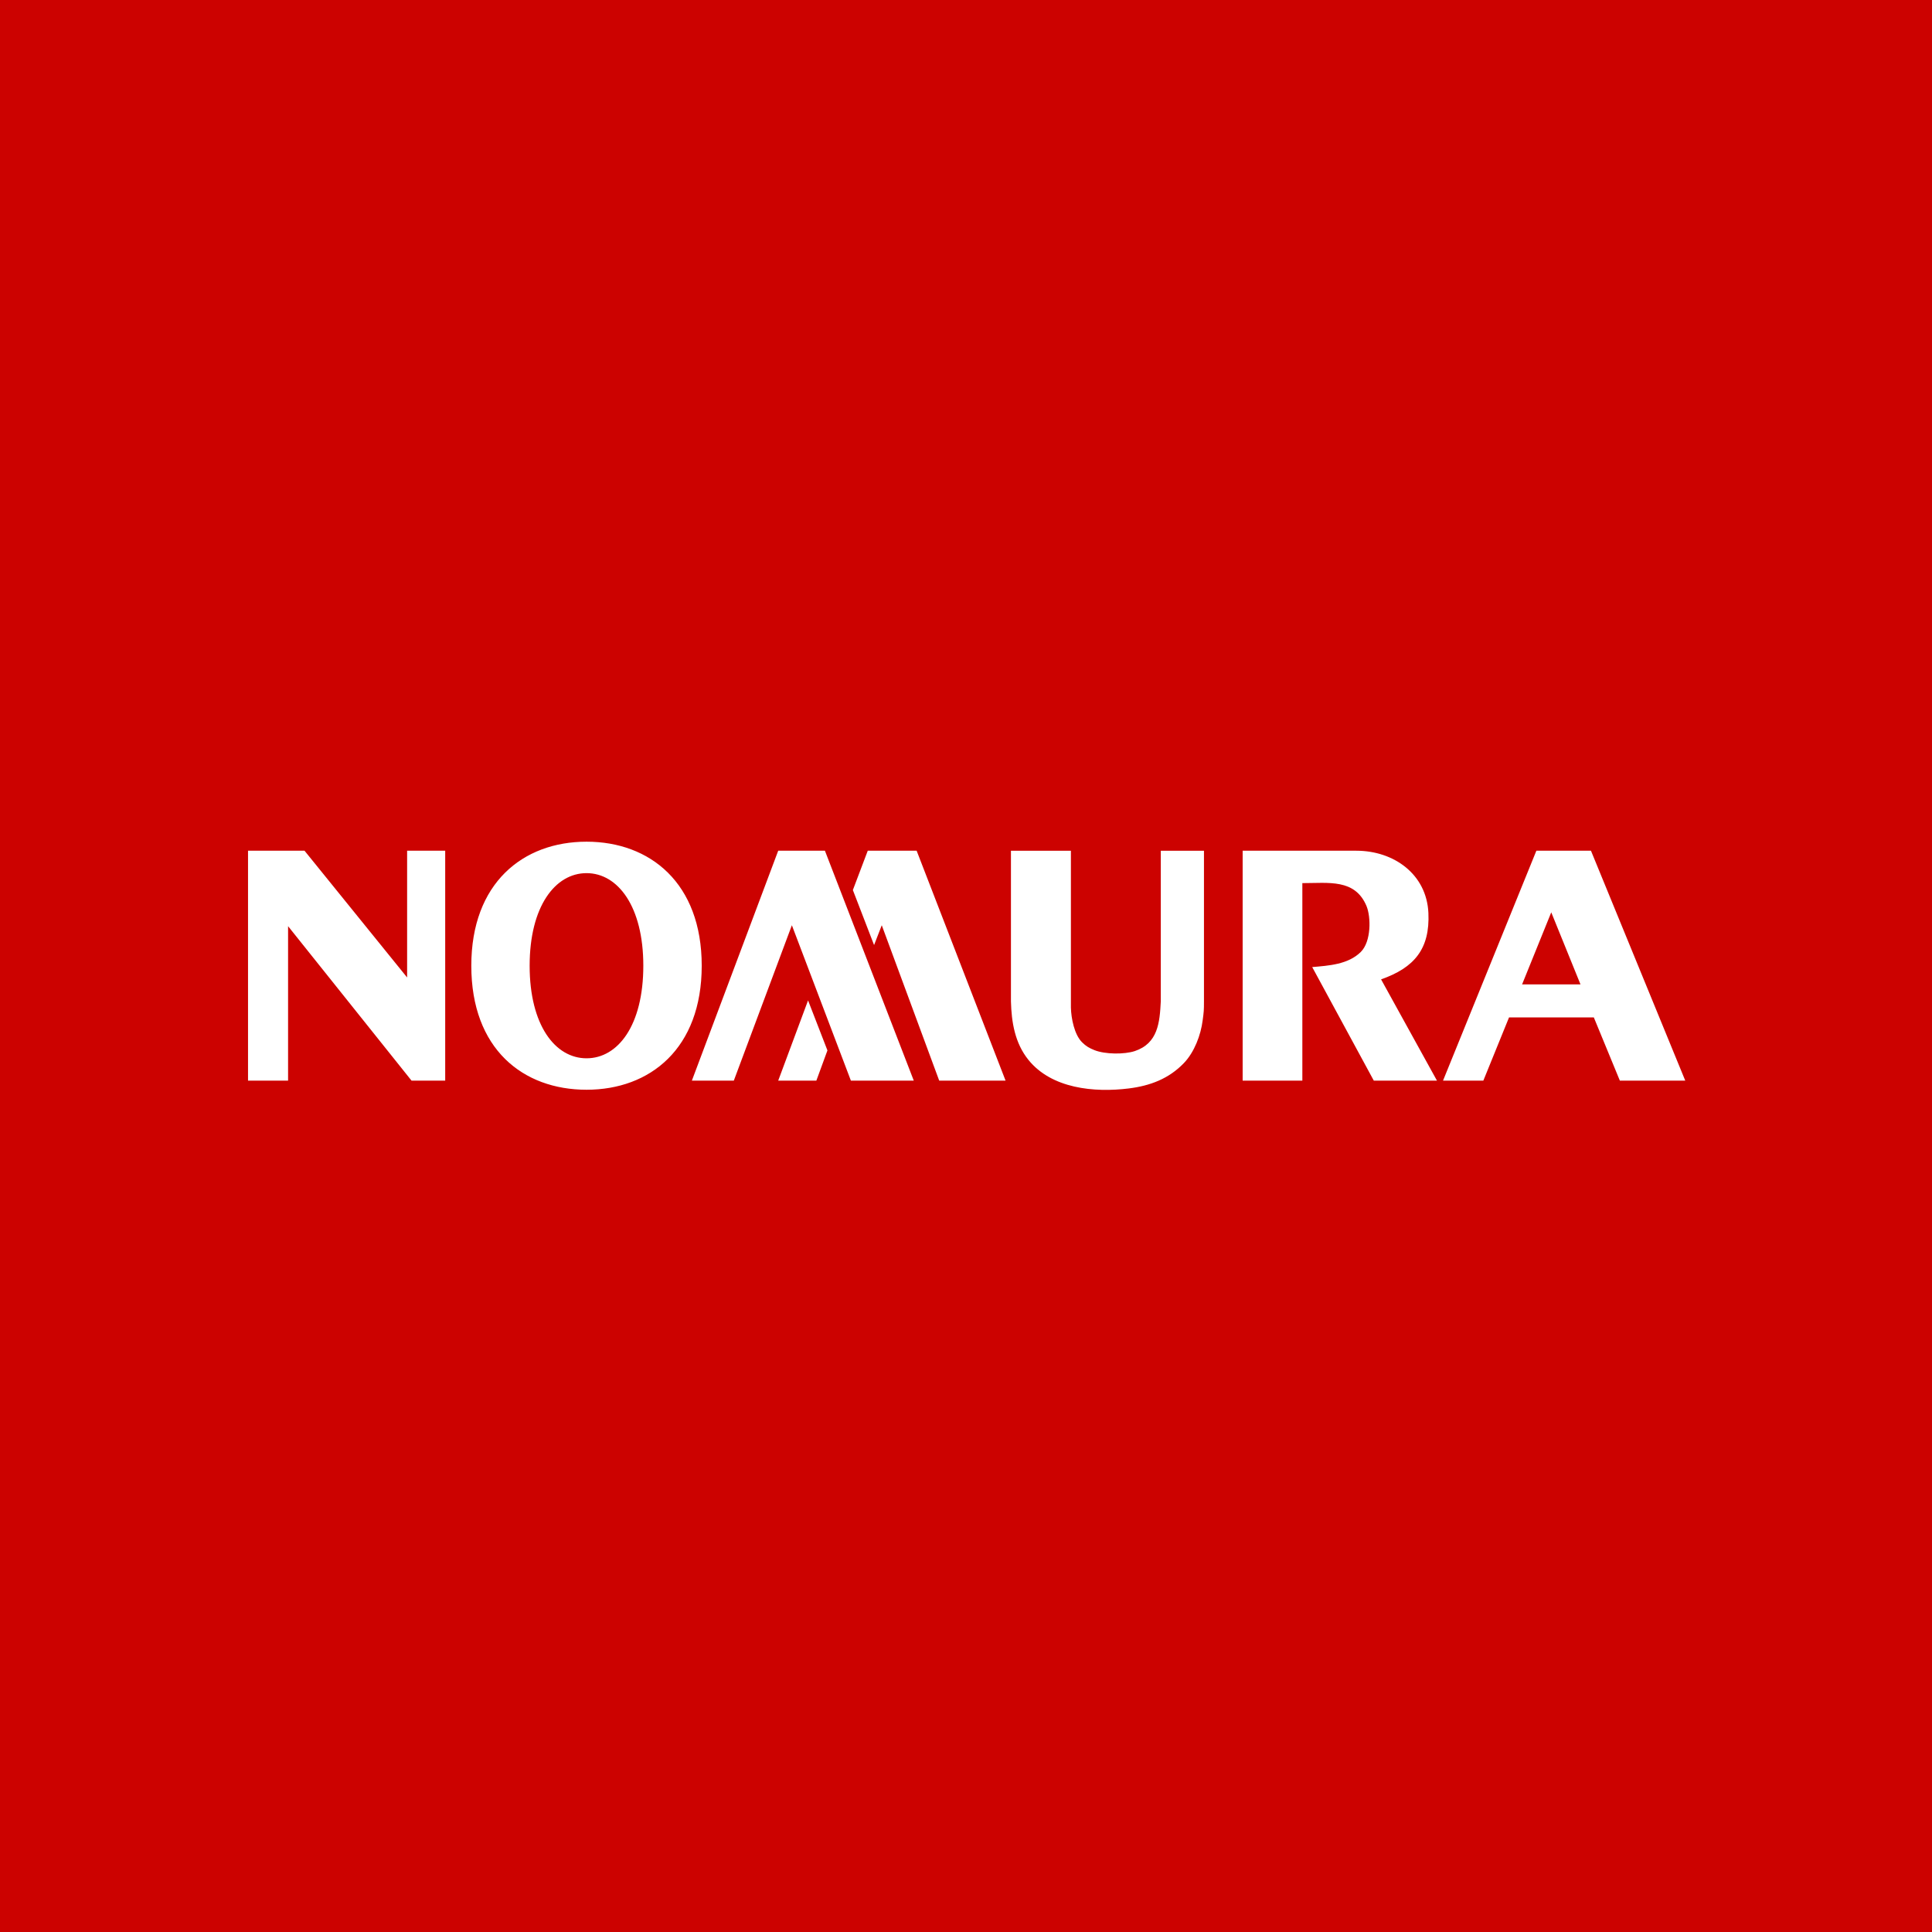 <svg xmlns="http://www.w3.org/2000/svg" width="800" height="800"><path fill="#cc0200" d="M0 0h800v800H0Z"/><g fill="#fff"><path d="M195.158 399.882c0-34.2 21.368-51.356 47.72-51.356 26.322 0 47.69 17.156 47.69 51.356 0 34.285-21.368 51.356-47.69 51.356-26.352 0-47.72-16.903-47.72-51.356m47.72 38.335c12.978 0 23.507-13.585 23.507-38.335 0-24.525-10.53-38.334-23.508-38.334-13.007 0-23.564 13.81-23.564 38.334 0 24.61 10.557 38.335 23.564 38.335m-140.174-85.951v95.204h16.582v-63.957l51.126 63.957h13.936v-95.204H168.58v52.482l-42.483-52.482Zm533.474 0-38.654 95.204h16.694l10.642-26.185h35.107l10.783 26.185h27.083l-39.048-95.204Zm-5.912 55.35 12.077-29.84 12.106 29.84Zm-149.606 7.032c-.45 8.718-1.126 17.353-10.783 20.587-4.307 1.406-12.218 1.378-16.695-.393-2.14-.872-3.463-1.604-5.124-3.263-3.209-3.178-4.504-9.928-4.617-14.316v-64.996h-24.83v62.38c.224 8.607 1.632 17.27 7.235 24.216 9.6 11.925 27.252 13.613 41.526 11.841 8.868-1.097 16.638-4.022 22.888-10.547 4.307-4.5 6.982-11.587 7.742-17.69.479-3.544.535-4.135.535-7.82v-62.38h-17.877Zm58.615-48.966c10.951 0 21.818-1.856 26.576 9.506 1.858 4.5 2 14.682-2.393 19.013-5.208 5.147-13.204 5.653-20.101 6.244l25.507 47.025h26.154l-23.142-41.935c13.795-4.837 20.27-12.628 19.595-27.506-.732-16.06-14.33-25.763-29.843-25.763h-47.072v95.204h24.719ZM378.378 447.47l-36.796-95.204h-19.341l-35.754 95.204h17.37l24.043-64.35 24.437 64.35Zm1.182-95.204h-20.24l-6.166 16.285 8.784 22.781 3.181-8.212 23.79 64.35h27.477Zm0 0"/><path d="m334.6 414.254-12.359 33.216h15.794l4.589-12.516Zm0 0"/></g></svg>